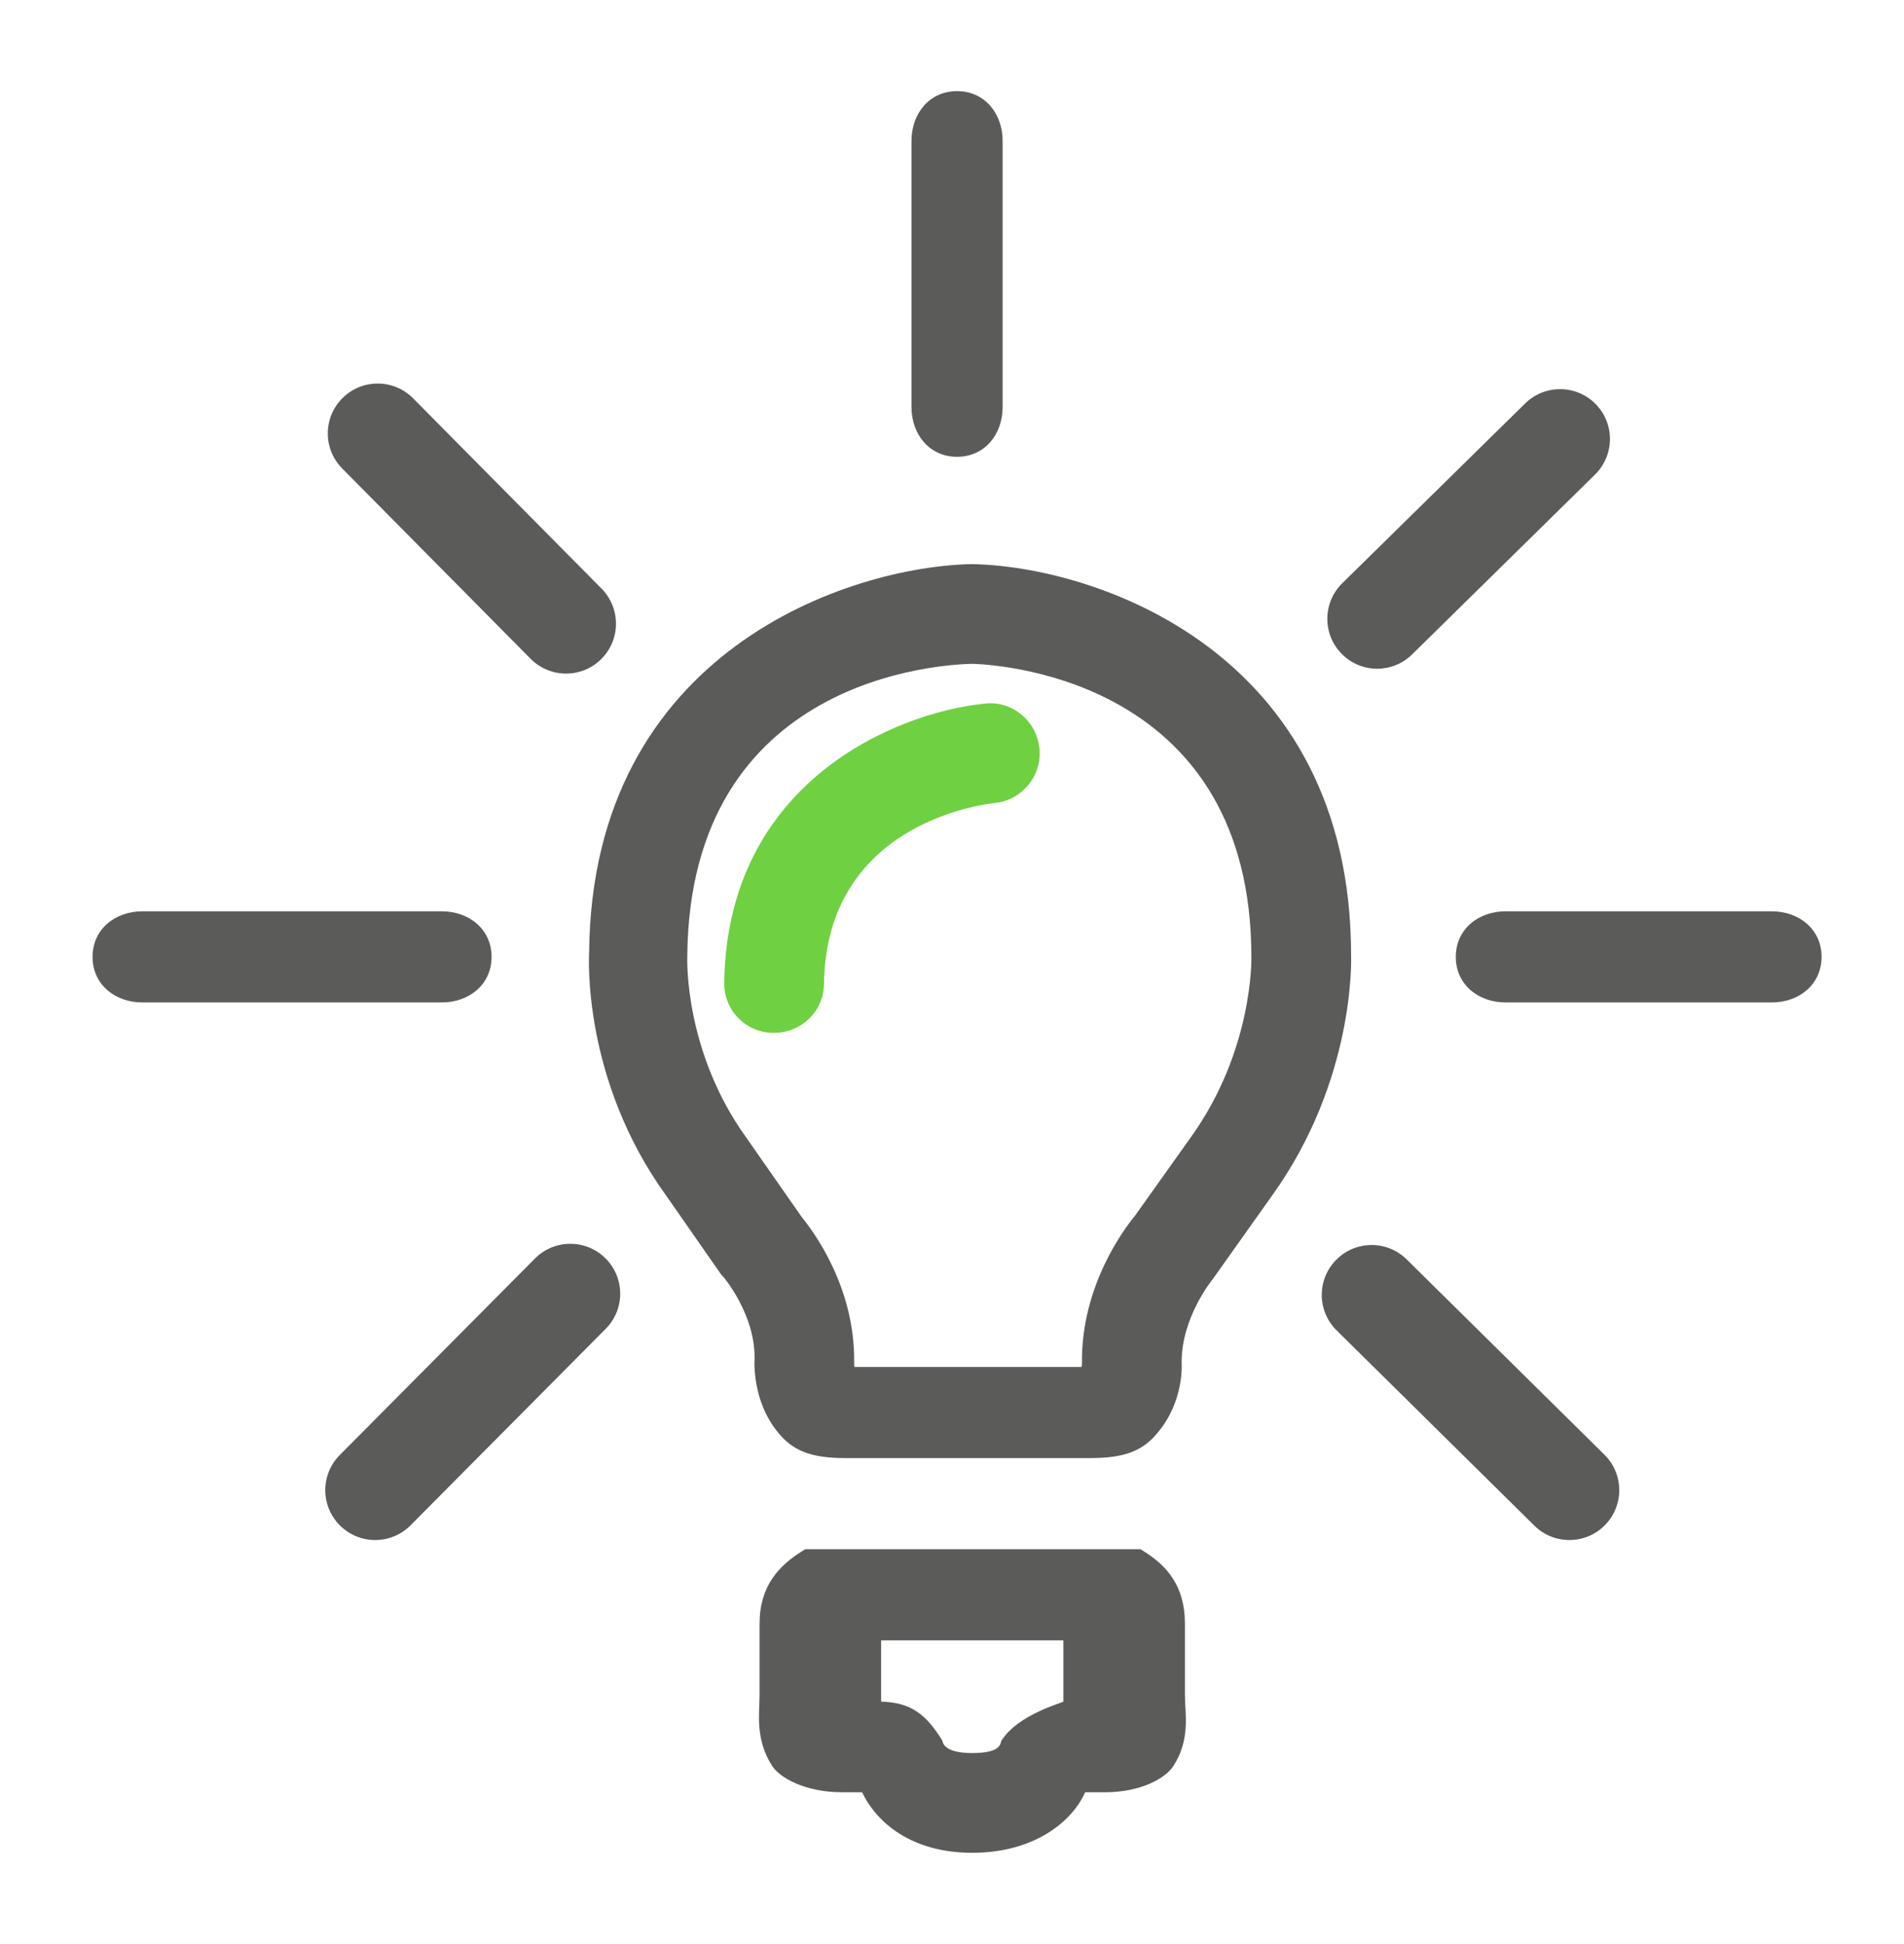 <?xml version="1.0" encoding="utf-8"?>
<!-- Generator: Adobe Illustrator 15.1.0, SVG Export Plug-In . SVG Version: 6.00 Build 0)  -->
<!DOCTYPE svg PUBLIC "-//W3C//DTD SVG 1.1//EN" "http://www.w3.org/Graphics/SVG/1.1/DTD/svg11.dtd">
<svg version="1.1" id="Layer_1" xmlns="http://www.w3.org/2000/svg" xmlns:xlink="http://www.w3.org/1999/xlink" x="0px" y="0px"
	 width="62.667px" height="64px" viewBox="0 0 62.667 64" enable-background="new 0 0 62.667 64" xml:space="preserve">
<g>
	<path fill="none" d="M29,54v2.016c1,0.032,1.477,0.422,2.012,1.277C31.033,57.32,31,57.71,32,57.71s0.914-0.343,0.964-0.412
		C33.504,56.434,35,56.045,35,56.016V54h-3H29z"/>
	<path fill="none" d="M32.022,21.852c-0.984,0.017-9.317,0.419-9.401,9.613c-0.003,0.095-0.108,3.142,1.946,5.991l1.809,2.592
		c0.35,0.433,1.771,2.279,1.737,4.803C28.112,44.921,28.117,45,28.126,45H32h3.594c0.012,0,0.018-0.067,0.017-0.123
		c-0.033-2.554,1.403-4.439,1.755-4.869l1.818-2.556c2.068-2.868,2.005-5.913,2.004-5.944
		C41.188,22.532,33.207,21.897,32.022,21.852z M32.749,26.435c-0.57,0.062-5.559,0.748-5.629,5.962
		C27.107,33.296,26.375,34,25.479,34c-0.007,0-0.015,0-0.022,0c-0.907,0-1.632-0.739-1.62-1.647c0.089-6.604,5.648-8.897,8.576-9.19
		c0.897-0.107,1.707,0.572,1.798,1.474C34.301,25.535,33.646,26.34,32.749,26.435z"/>
	<path fill="#5B5B5A" d="M44.469,31.449C44.471,21.406,36,18.643,32,18.571v-0.006c0,0,0.009,0.003-0.011,0.003
		c-0.013,0,0.011-0.002,0.011-0.002v0.004c-4,0.07-12.52,2.826-12.61,12.785c-0.009,0.169-0.216,4.187,2.524,7.987l1.819,2.611
		l0.092,0.102c0.01,0.012,1.028,1.224,1.01,2.655c-0.014,0.277-0.035,1.609,0.922,2.616C26.306,47.903,27.039,48,27.879,48H32h3.833
		c0.838,0,1.571-0.096,2.121-0.67c0.96-1.002,0.949-2.229,0.938-2.456c-0.02-1.499,1.018-2.759,1.021-2.762l1.942-2.735
		C44.604,35.564,44.474,31.552,44.469,31.449z M39.184,37.452l-1.818,2.556c-0.352,0.43-1.788,2.315-1.755,4.869
		C35.611,44.933,35.605,45,35.594,45H32h-3.874c-0.009,0-0.015-0.079-0.013-0.149c0.033-2.523-1.388-4.37-1.737-4.803l-1.809-2.592
		c-2.054-2.85-1.949-5.896-1.946-5.991c0.084-9.194,8.417-9.597,9.401-9.613c1.185,0.046,9.166,0.681,9.165,9.656
		C41.188,31.539,41.252,34.584,39.184,37.452z"/>
	<path fill="#5B5B5A" d="M45.328,22.014c0.416,0,0.831-0.157,1.15-0.472l6.02-5.92c0.646-0.636,0.655-1.674,0.02-2.321
		c-0.635-0.646-1.676-0.654-2.321-0.019l-6.02,5.919c-0.646,0.637-0.655,1.675-0.019,2.321
		C44.479,21.85,44.903,22.014,45.328,22.014z"/>
	<path fill="#5B5B5A" d="M31.5,15.038c0.907,0,1.5-0.735,1.5-1.642V4.642C33,3.735,32.407,3,31.5,3S30,3.735,30,4.642v8.755
		C30,14.303,30.593,15.038,31.5,15.038z"/>
	<path fill="#5B5B5A" d="M17.465,21.688c0.321,0.323,0.744,0.486,1.167,0.486c0.417,0,0.835-0.158,1.155-0.476
		c0.645-0.637,0.649-1.677,0.012-2.321l-6.202-6.264c-0.639-0.645-1.679-0.65-2.321-0.011c-0.645,0.637-0.65,1.677-0.012,2.321
		L17.465,21.688z"/>
	<path fill="#5B5B5A" d="M16.179,31.5c0-0.906-0.735-1.5-1.642-1.5H4.688c-0.907,0-1.642,0.594-1.642,1.5S3.782,33,4.688,33h9.849
		C15.444,33,16.179,32.406,16.179,31.5z"/>
	<path fill="#5B5B5A" d="M17.606,41.431l-6.423,6.468c-0.639,0.644-0.636,1.682,0.008,2.321c0.321,0.317,0.738,0.477,1.157,0.477
		c0.422,0,0.844-0.161,1.165-0.485l6.423-6.468c0.639-0.644,0.635-1.682-0.008-2.321C19.284,40.784,18.246,40.786,17.606,41.431z"/>
	<path fill="#5B5B5A" d="M46.299,41.459c-0.645-0.637-1.684-0.632-2.322,0.016c-0.637,0.645-0.63,1.684,0.016,2.321l6.508,6.427
		c0.319,0.316,0.736,0.474,1.153,0.474c0.423,0,0.847-0.162,1.168-0.488c0.637-0.645,0.63-1.685-0.015-2.321L46.299,41.459z"/>
	<path fill="#5B5B5A" d="M58.312,30h-8.755c-0.906,0-1.642,0.594-1.642,1.5S48.65,33,49.557,33h8.755c0.907,0,1.642-0.594,1.642-1.5
		S59.219,30,58.312,30z"/>
	<path fill="#6FD142" d="M32.413,23.162c-2.928,0.293-8.487,2.586-8.576,9.19C23.825,33.261,24.55,34,25.457,34
		c0.007,0,0.015,0,0.022,0c0.896,0,1.628-0.704,1.641-1.604c0.07-5.214,5.059-5.9,5.629-5.962c0.897-0.095,1.552-0.899,1.462-1.799
		C34.12,23.734,33.311,23.055,32.413,23.162z"/>
	<path fill="#5B5B5A" d="M39,53.453c0-1.236-0.587-1.91-1.363-2.391c-0.031-0.019-0.064-0.042-0.098-0.063h-1.771H32h-3.685h-1.813
		c-0.029,0.019-0.061,0.039-0.088,0.057C25.635,51.537,25,52.212,25,53.453v2.348c0,0.593-0.156,1.449,0.417,2.337
		C25.668,58.526,26.51,59,27.71,59h0.664C28.854,60,30,60.993,32,60.993S35.271,60,35.716,59h0.654c1.198,0,1.993-0.471,2.246-0.858
		C39.193,57.256,39,56.397,39,55.807V53.453z M35,56.016c0,0.029-1.496,0.418-2.036,1.282C32.914,57.367,33,57.71,32,57.71
		s-0.967-0.39-0.988-0.417C30.477,56.438,30,56.048,29,56.016V54h3h3V56.016z"/>
</g>
</svg>
